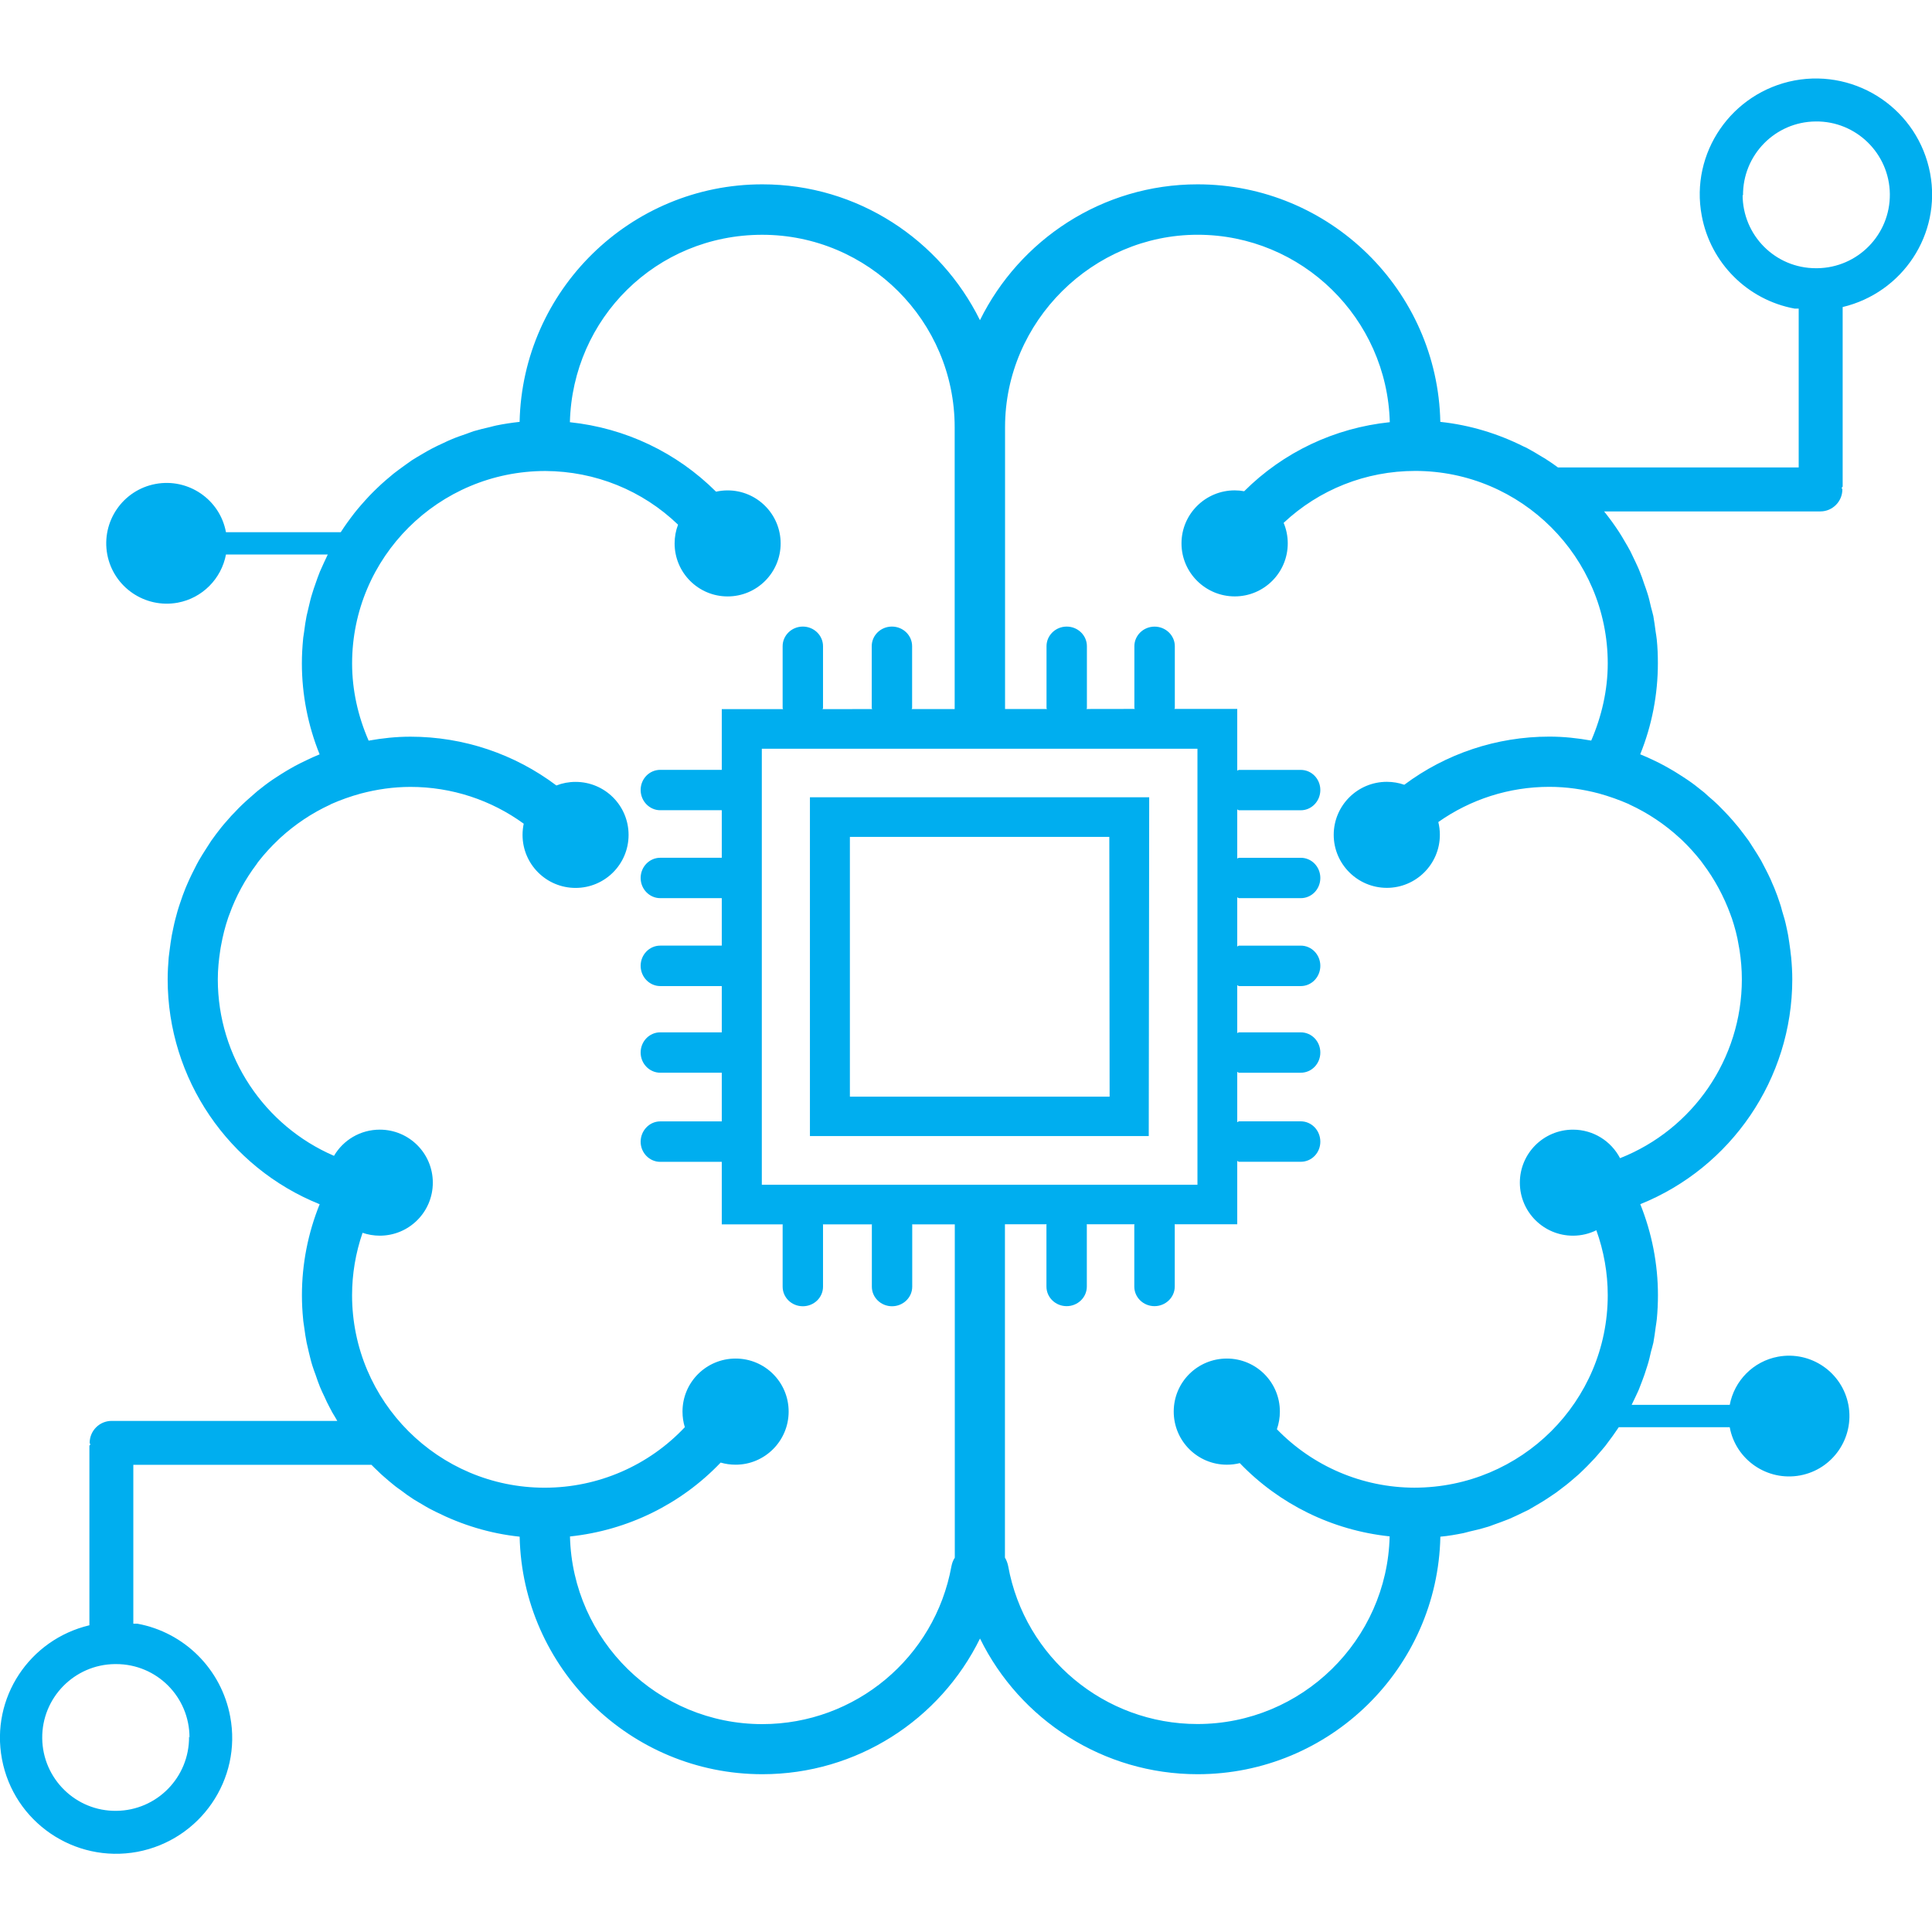<?xml version="1.0" encoding="UTF-8"?>
<svg id="Layer_1" data-name="Layer 1" xmlns="http://www.w3.org/2000/svg" xmlns:xlink="http://www.w3.org/1999/xlink" viewBox="0 0 512 512">
  <defs>
    <style>
      .cls-1 {
        fill: #00aeef;
      }

      .cls-1, .cls-2 {
        stroke-width: 0px;
      }

      .cls-2 {
        fill: none;
      }

      .cls-3 {
        clip-path: url(#clippath);
      }
    </style>
    <clipPath id="clippath">
      <rect class="cls-2" x="0" y="19.77" width="512" height="472.45"/>
    </clipPath>
  </defs>
  <g class="cls-3">
    <path class="cls-1" d="M90.31,141.03c.04-.08.1-.14.14-.22.49-.77,1.01-1.49,1.51-2.22.66-.91,1.31-1.79,2-2.68.56-.69,1.12-1.39,1.7-2.04.75-.86,1.49-1.68,2.24-2.48.63-.65,1.25-1.28,1.88-1.88.81-.81,1.65-1.54,2.49-2.28.67-.56,1.33-1.14,2.02-1.7.89-.7,1.82-1.37,2.72-2.03.69-.51,1.42-1.03,2.12-1.51.98-.63,1.98-1.21,2.98-1.79.75-.44,1.47-.86,2.21-1.25,1.07-.56,2.16-1.09,3.26-1.58.72-.35,1.44-.69,2.24-1.01,1.19-.51,2.39-.91,3.61-1.33.72-.25,1.39-.53,2.12-.77,1.45-.42,2.89-.77,4.38-1.11.54-.12,1.05-.3,1.61-.4,2.04-.42,4.08-.72,6.16-.95.75-34.83,29.3-62.95,64.33-62.95,25.3,0,47.15,14.72,57.67,36,10.5-21.28,32.38-36,57.67-36,35.03,0,63.6,28.11,64.33,62.95,7.91.84,15.36,3.15,22.15,6.56.26.1.46.22.67.3,1.42.75,2.77,1.56,4.1,2.38.39.23.77.44,1.11.67,1.09.68,2.12,1.42,3.15,2.17h63.79v-42.1h-1.09c-12.47-2.3-22.27-12.08-24.6-24.6-3.15-16.66,7.91-32.69,24.6-35.86,16.71-3.09,32.77,7.89,35.92,24.6,3.03,16.2-7.31,31.66-23.18,35.45v47.55c0,.14-.23.23-.26.37.02.16.18.28.18.42,0,3.21-2.63,5.82-5.82,5.82h-57.32c.18.23.36.45.54.68.54.67,1.05,1.39,1.6,2.12.63.89,1.23,1.74,1.82,2.65.54.81,1.01,1.65,1.49,2.46.54.89,1.03,1.77,1.51,2.65.46.93.91,1.89,1.35,2.82.39.86.83,1.74,1.16,2.63.44,1.03.79,2.1,1.14,3.15.32.86.61,1.7.89,2.58.37,1.14.63,2.32.91,3.54.21.79.44,1.6.63,2.42.23,1.35.44,2.72.61,4.12.1.67.23,1.37.3,2.06.22,2.1.3,4.21.3,6.36,0,8.28-1.58,16.48-4.68,24.13,1.17.46,2.28.98,3.42,1.51.54.26,1.09.54,1.63.79.95.49,1.94,1.03,2.89,1.58.72.4,1.43.84,2.12,1.28.79.52,1.63,1.01,2.42,1.57,1.39.93,2.72,1.96,4,3.01.61.44,1.09.95,1.63,1.42.89.75,1.72,1.49,2.56,2.3.54.54,1.09,1.09,1.65,1.68.77.79,1.51,1.6,2.24,2.44.46.58.98,1.14,1.47,1.74.91,1.17,1.82,2.36,2.72,3.59.44.69.91,1.39,1.35,2.1.65,1.03,1.33,2.06,1.94,3.15.37.69.75,1.44,1.14,2.18.49.93.95,1.88,1.39,2.83.3.77.65,1.49.97,2.26.54,1.31,1.01,2.61,1.45,3.96.23.7.46,1.42.63,2.16.46,1.42.86,2.86,1.16,4.35.14.67.3,1.33.42,2.03.22,1.3.4,2.61.58,3.94.04.63.16,1.25.22,1.88.18,1.94.3,3.89.3,5.87,0,26.41-16.24,49.93-40.28,59.6,3.07,7.63,4.68,15.85,4.68,24.11,0,2.14-.1,4.3-.3,6.36-.06.72-.21,1.39-.3,2.12-.16,1.37-.38,2.75-.61,4.1-.18.81-.42,1.6-.63,2.38-.28,1.23-.54,2.42-.93,3.63-.25.81-.51,1.63-.79,2.44-.4,1.11-.79,2.18-1.25,3.33-.28.81-.69,1.6-1.05,2.39-.37.79-.74,1.56-1.11,2.32h25.99v.04c1.21-6.47,6.28-11.59,12.78-12.8,8.7-1.61,17.06,4.12,18.68,12.8,1.6,8.7-4.12,17.04-12.8,18.66-8.68,1.61-17.06-4.1-18.66-12.78h-29.4s-.01.02-.02.03c-.52.72-1.03,1.47-1.54,2.22-.67.89-1.28,1.76-1.98,2.67-.58.7-1.11,1.35-1.72,2.03-.72.86-1.47,1.7-2.24,2.46-.63.65-1.23,1.3-1.89,1.91-.77.79-1.62,1.54-2.49,2.26-.66.58-1.33,1.14-2.03,1.7-.89.69-1.79,1.35-2.68,2.04-.75.49-1.42.97-2.18,1.47-.97.67-1.95,1.23-2.95,1.82-.72.44-1.45.85-2.18,1.28-1.07.53-2.16,1.03-3.29,1.58-.75.3-1.43.7-2.22.98-1.19.49-2.42.91-3.63,1.35-.71.26-1.37.54-2.12.72-1.42.44-2.89.79-4.36,1.12-.58.14-1.07.3-1.62.42-2,.4-4.05.77-6.14.95-.72,34.87-29.3,62.95-64.33,62.95-25,0-47.1-14.41-57.67-35.96-10.58,21.55-32.65,35.96-57.67,35.96-35.03,0-63.58-28.11-64.33-62.95-7.94-.83-15.36-3.15-22.21-6.58-.22-.12-.42-.21-.63-.32-1.42-.67-2.77-1.54-4.12-2.32-.38-.25-.77-.44-1.12-.67-1.21-.79-2.38-1.6-3.51-2.49-.46-.3-.95-.67-1.42-1.03-1.03-.81-2.03-1.68-3.01-2.53-.54-.46-1.05-.93-1.56-1.45-.57-.53-1.14-1.08-1.69-1.65h-63.11v42.1h1.07c12.5,2.3,22.27,12.09,24.6,24.6,3.15,16.66-7.89,32.7-24.6,35.86-16.69,3.09-32.77-7.89-35.89-24.6-3.03-16.2,7.29-31.66,23.18-35.44v-47.55c0-.14.21-.23.25-.37-.02-.16-.18-.28-.18-.42,0-3.21,2.61-5.82,5.82-5.82h59.8c-.19-.32-.39-.66-.57-.99-.51-.81-1.03-1.7-1.49-2.65-.49-.91-.93-1.82-1.35-2.79-.42-.84-.81-1.7-1.19-2.61-.42-1.05-.79-2.1-1.14-3.15-.32-.86-.63-1.72-.89-2.54-.38-1.21-.63-2.4-.93-3.56-.16-.84-.4-1.63-.56-2.44-.28-1.37-.46-2.72-.65-4.1-.08-.72-.24-1.39-.28-2.12-.21-2.08-.32-4.22-.32-6.36,0-8.26,1.61-16.48,4.7-24.11-24.09-9.68-40.28-33.19-40.28-59.6,0-1.98.12-3.94.28-5.87.08-.63.14-1.25.24-1.88.16-1.33.35-2.63.58-3.94.14-.7.26-1.35.42-2.03.3-1.49.69-2.93,1.09-4.35.23-.75.44-1.47.69-2.16.44-1.35.91-2.65,1.45-3.98.3-.75.65-1.47.97-2.22.44-.95.91-1.94,1.39-2.85.37-.75.75-1.49,1.14-2.18.61-1.07,1.28-2.12,1.94-3.15.46-.7.89-1.39,1.35-2.1.86-1.23,1.77-2.42,2.7-3.59.49-.61.97-1.17,1.49-1.74.71-.84,1.44-1.65,2.24-2.44.53-.58,1.09-1.14,1.65-1.68.83-.81,1.68-1.56,2.54-2.3.56-.46,1.07-.98,1.62-1.42,1.31-1.05,2.63-2.08,4-3.01.81-.56,1.63-1.05,2.42-1.57.72-.44,1.42-.89,2.12-1.28.95-.56,1.94-1.09,2.93-1.58.54-.26,1.07-.54,1.63-.79,1.11-.53,2.24-1.05,3.39-1.51-3.09-7.65-4.7-15.85-4.7-24.13,0-2.14.12-4.26.32-6.38.04-.67.22-1.35.28-2.02.18-1.39.37-2.79.65-4.16.16-.79.4-1.58.56-2.38.28-1.21.56-2.42.95-3.61.22-.83.54-1.62.81-2.44.37-1.09.77-2.22,1.21-3.31.35-.81.71-1.6,1.09-2.42.31-.7.65-1.41.99-2.11h-26.97v-.04c-1.21,6.47-6.28,11.59-12.78,12.8-8.7,1.6-17.06-4.12-18.69-12.8-1.6-8.7,4.12-17.04,12.8-18.66,8.68-1.61,17.06,4.1,18.66,12.78h30.38l.02-.02h0ZM328.57,387.74c-1.1.28-2.25.42-3.44.42-7.77,0-14.08-6.28-14.08-14.08s6.31-14.05,14.08-14.05,14.05,6.28,14.05,14.05c0,1.64-.28,3.22-.79,4.68,9.48,9.78,22.56,15.46,36.43,15.49,28.37-.02,51.25-22.86,51.25-51.02,0-5.86-1.04-11.7-3.02-17.2-1.87.92-3.98,1.44-6.19,1.44-7.77,0-14.08-6.28-14.08-14.05s6.3-14.05,14.08-14.05c5.42,0,10.13,3.06,12.47,7.56,19.27-7.6,32.28-26.3,32.28-47.4,0-2.61-.22-5.19-.61-7.72-.06-.44-.14-.86-.23-1.29-.39-2.49-1.05-4.87-1.82-7.21-.14-.32-.25-.65-.35-.95-1.77-4.82-4.19-9.33-7.24-13.38-.22-.28-.42-.56-.61-.84-1.54-1.94-3.19-3.77-4.98-5.49-.25-.22-.46-.4-.69-.63-3.88-3.56-8.34-6.56-13.24-8.82-.04,0-.12-.04-.16-.1-2.54-1.11-5.19-2.06-7.94-2.82-4.19-1.11-8.59-1.76-13.15-1.76-10.66,0-20.89,3.31-29.42,9.33.27,1.09.41,2.23.41,3.39,0,7.75-6.3,14.05-14.05,14.05s-14.08-6.3-14.08-14.05,6.3-14.05,14.08-14.05c1.61,0,3.17.27,4.62.78,11.01-8.23,24.46-12.76,38.44-12.76,3.82,0,7.47.4,11.1,1.05,2.79-6.47,4.38-13.41,4.38-20.45,0-28.13-22.9-51.01-51.02-51.01-13.11,0-25.46,4.94-34.87,13.76.7,1.66,1.09,3.5,1.09,5.44,0,7.77-6.3,14.05-14.05,14.05s-14.11-6.28-14.11-14.05,6.34-14.05,14.11-14.05c.85,0,1.69.08,2.5.23,10.4-10.37,23.94-16.77,38.59-18.3-.72-27.48-23.24-49.67-50.94-49.67s-51.02,22.88-51.02,51.01v74.67h11.11c0-.1-.12-.15-.12-.26v-16.39c0-2.85,2.39-5.19,5.35-5.19s5.35,2.34,5.35,5.19v16.39c0,.12-.1.16-.12.26l12.84-.02c-.02-.1-.14-.14-.14-.23v-16.39c0-2.85,2.4-5.19,5.35-5.19s5.37,2.34,5.37,5.19v16.39c0,.1-.12.14-.12.23h16.66v16.34c.18-.02.28-.18.44-.18h16.39c2.89,0,5.19,2.39,5.19,5.33s-2.3,5.37-5.19,5.37h-16.39c-.16,0-.25-.18-.44-.21v12.98c.18,0,.28-.18.44-.18h16.39c2.89,0,5.19,2.39,5.19,5.35s-2.3,5.35-5.19,5.35h-16.39c-.16,0-.25-.18-.44-.22v13.02c.18-.02.28-.22.44-.22h16.39c2.89,0,5.19,2.4,5.19,5.35s-2.3,5.37-5.19,5.37h-16.39c-.16,0-.25-.22-.44-.22v12.66c.18-.02.28-.18.44-.18h16.39c2.89,0,5.19,2.39,5.19,5.35s-2.3,5.35-5.19,5.35h-16.39c-.16,0-.25-.18-.44-.22v13.31c.18,0,.28-.21.44-.21h16.39c2.89,0,5.19,2.42,5.19,5.39s-2.3,5.33-5.19,5.33h-16.39c-.16,0-.25-.18-.44-.22v16.78h-16.62s.06.06.06.12v16.39c0,2.86-2.42,5.19-5.37,5.19s-5.35-2.32-5.35-5.19v-16.39s.04-.06.08-.12h-12.74s.08.06.08.12v16.39c0,2.86-2.4,5.19-5.35,5.19s-5.35-2.32-5.35-5.19v-16.39s.04-.06.06-.12h-11.06v88.34c.4.65.7,1.45.86,2.26,4.4,24.23,25.54,41.84,50.15,41.84,27.7,0,50.29-22.25,50.94-49.73-15.18-1.6-29.24-8.5-39.74-19.44h0v.02h0ZM181.49,378.23c-.41-1.31-.62-2.7-.62-4.15,0-7.77,6.3-14.05,14.08-14.05s14.05,6.28,14.05,14.05-6.3,14.08-14.05,14.08c-1.37,0-2.7-.19-3.97-.56-10.52,11.03-24.66,17.97-39.93,19.58.67,27.49,23.24,49.73,50.96,49.73,24.65,0,45.73-17.62,50.13-41.84.16-.81.44-1.61.89-2.26v-88.34h-11.32s.04.06.04.12v16.39c0,2.86-2.4,5.19-5.35,5.19s-5.35-2.32-5.35-5.19v-16.39s.04-.06.04-.12h-13.02s.04.06.04.12v16.39c0,2.86-2.38,5.19-5.35,5.19s-5.35-2.32-5.35-5.19v-16.39s.04-.06.04-.12h-16.17v-16.57h-16.31c-2.85,0-5.19-2.4-5.19-5.33s2.32-5.39,5.19-5.39h16.31v-12.9h-16.31c-2.85,0-5.19-2.4-5.19-5.35s2.32-5.35,5.19-5.35h16.31v-12.26h-16.31c-2.85,0-5.19-2.42-5.19-5.37s2.32-5.35,5.19-5.35h16.31v-12.58h-16.31c-2.85,0-5.19-2.4-5.19-5.35s2.32-5.35,5.19-5.35h16.31v-12.6h-16.31c-2.85,0-5.19-2.42-5.19-5.37s2.32-5.33,5.19-5.33h16.31v-16.09h16.25c0-.12-.12-.19-.12-.3v-16.39c0-2.85,2.4-5.19,5.35-5.19s5.35,2.34,5.35,5.19v16.39c0,.12-.12.18-.12.3l13.17-.02c-.02-.12-.14-.16-.14-.28v-16.39c0-2.85,2.38-5.19,5.35-5.19s5.35,2.34,5.35,5.19v16.39c0,.12-.12.16-.12.28h11.4v-74.68c0-28.13-22.9-51.01-51.01-51.01s-50.27,22.18-50.96,49.67c14.68,1.54,28.26,7.98,38.73,18.41.98-.22,2.01-.34,3.07-.34,7.75,0,14.05,6.28,14.05,14.05s-6.3,14.05-14.05,14.05-14.05-6.28-14.05-14.05c0-1.75.32-3.43.91-4.97-9.42-9.06-21.87-14.14-35.13-14.22-28.35,0-51.25,22.88-51.25,51.01,0,7.05,1.56,13.99,4.38,20.45,3.59-.65,7.29-1.05,11.08-1.05,14.1,0,27.63,4.61,38.68,12.93,1.57-.62,3.29-.95,5.08-.95,7.77,0,14.05,6.28,14.05,14.05s-6.28,14.05-14.05,14.05-14.05-6.3-14.05-14.05c0-1.03.11-2.01.31-2.97-8.64-6.29-19.11-9.75-30.01-9.75-4.56,0-8.94.65-13.15,1.76-2.75.75-5.41,1.7-7.94,2.82-.04.04-.1.08-.14.1-4.93,2.26-9.38,5.27-13.29,8.84-.22.22-.42.4-.63.61-1.82,1.72-3.49,3.56-5.03,5.51-.22.28-.4.51-.58.81-3.05,4.04-5.51,8.54-7.24,13.38-.14.3-.23.63-.35.95-.79,2.32-1.39,4.72-1.84,7.21-.1.42-.14.84-.22,1.29-.39,2.53-.65,5.11-.65,7.72,0,20.54,12.34,38.81,30.79,46.77,2.44-4.16,6.96-6.94,12.14-6.94,7.75,0,14.05,6.26,14.05,14.05s-6.31,14.05-14.05,14.05c-1.6,0-3.14-.27-4.57-.76-1.83,5.31-2.78,10.91-2.78,16.53,0,28.16,22.9,51.02,51.04,51.02,14.18,0,27.57-5.86,37.14-16.03h-.02,0ZM225.24,290.63h68.82l-.08-68.85h-68.75v68.85h0ZM304.55,211.28l-.12,89.79h-89.79v-89.79h89.91,0ZM201.89,313.97h115.45v-115.55h-115.45v115.55ZM50.22,460.48c0-10.8-8.68-19.48-19.44-19.48h-.35c-10.72.12-19.36,8.92-19.24,19.67.12,10.72,8.92,19.36,19.64,19.22,10.76-.1,19.38-8.91,19.27-19.67l.12.26ZM461.81,51.6c0,10.8,8.68,19.48,19.41,19.48h.37c10.74-.12,19.36-8.92,19.24-19.67-.12-10.72-8.94-19.36-19.67-19.22-10.76.1-19.36,8.92-19.24,19.67,0,0-.11-.26-.11-.26Z"/>
  </g>
</svg>